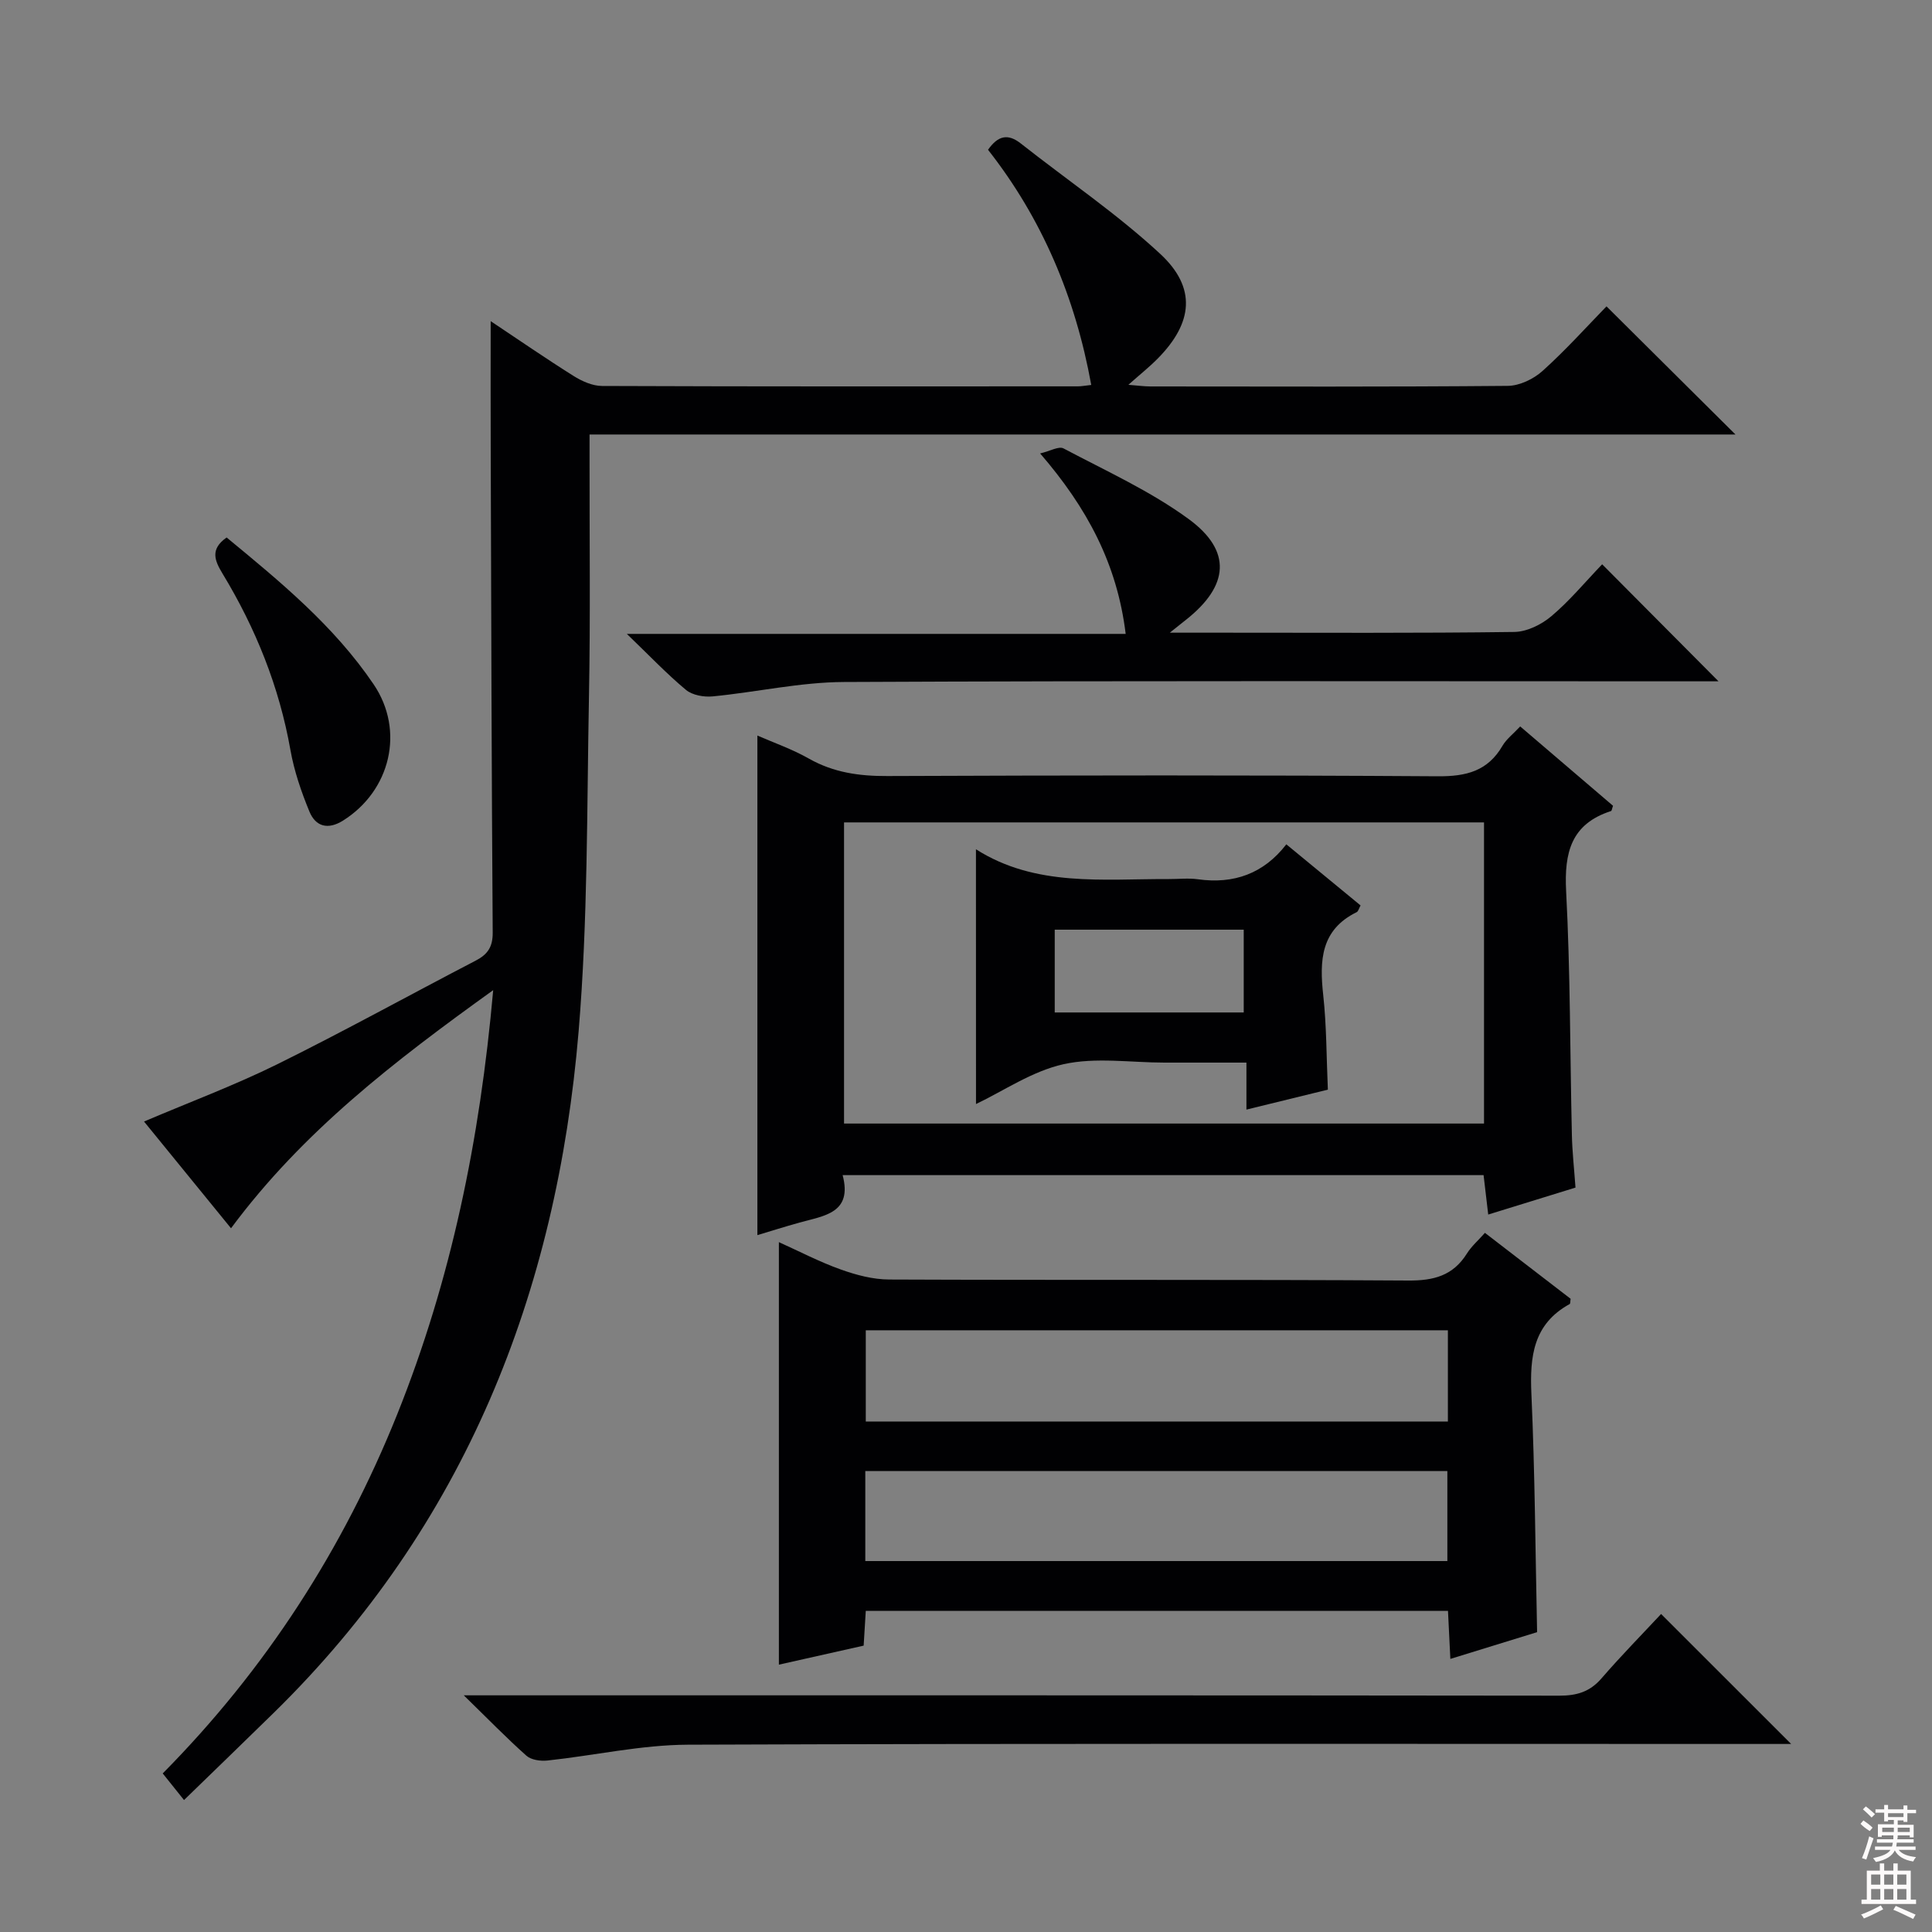 <svg enable-background="new 0 0 400 400" viewBox="0 0 400 400" xmlns="http://www.w3.org/2000/svg"><rect x="0" y="0" width="400" height="400" fill="#808080" stroke="none"/><g fill="#010103"><path d="m101.59 66.49c5.86 3.9 11.43 7.75 17.15 11.34 1.73 1.09 3.91 2.07 5.89 2.08 32.83.13 65.67.09 98.5.08.81 0 1.63-.17 2.8-.29-3.28-18.11-10.16-34.42-21.37-48.69 2.06-2.94 4.12-3.41 6.79-1.3 9.64 7.6 19.88 14.53 28.85 22.84 7.59 7.03 6.78 14.31-.51 21.69-1.74 1.76-3.7 3.32-6.07 5.43 1.82.14 3.19.33 4.55.34 24.67.02 49.33.1 74-.12 2.44-.02 5.35-1.42 7.21-3.1 4.82-4.34 9.17-9.19 13.23-13.36 9.05 8.99 17.81 17.7 26.7 26.53-78.69 0-157.59 0-237.25 0v5.19c-.02 16.33.19 32.67-.12 49-.44 23.13-.22 46.34-2.14 69.35-4.53 54.22-23.56 102.35-63.1 141.1-6.05 5.93-12.15 11.81-18.6 18.08-1.59-1.99-2.88-3.6-4.41-5.51 21.32-21.56 37.34-46.41 48.56-74.38 11.15-27.81 17.11-56.77 19.86-87.79-20.42 14.68-39.41 29.25-54.28 49.3-6.18-7.59-12.02-14.75-18.01-22.1 9.39-4 18.69-7.47 27.55-11.84 13.86-6.85 27.39-14.34 41.11-21.47 2.49-1.29 3.55-2.84 3.53-5.81-.23-33.16-.31-66.32-.41-99.49-.04-8.81-.01-17.6-.01-27.1z"/><path d="m318.24 337.92c-5.48 1.69-11.43 3.53-17.96 5.54-.18-3.54-.33-6.59-.49-9.95-40.2 0-80.24 0-120.54 0-.15 2.46-.29 4.73-.44 7.2-5.87 1.32-11.64 2.62-17.55 3.94 0-29.29 0-58.15 0-87.48 4.2 1.89 8.4 4.09 12.83 5.67 3.19 1.14 6.66 2.06 10.01 2.07 35.82.15 71.64-.02 107.46.21 5.29.04 9.28-1.01 12.15-5.59.95-1.52 2.38-2.75 3.73-4.28 6.03 4.64 11.93 9.18 17.74 13.65-.09.54-.04 1-.2 1.09-7.54 4.14-8.27 10.86-7.92 18.61.73 16.26.82 32.56 1.18 49.32zm-18.47-62.5c-40.46 0-80.46 0-120.52 0v18.89h120.52c0-6.38 0-12.47 0-18.89zm-120.62 47.78h120.51c0-6.48 0-12.55 0-18.64-40.36 0-80.37 0-120.51 0z"/><path d="m326.19 245.88c-6.15 1.9-11.84 3.66-18.07 5.58-.35-2.94-.64-5.45-.96-8.16-44.14 0-88.07 0-132.7 0 2.08 7.89-3.85 8.4-8.92 9.82-3.03.84-6.03 1.79-8.73 2.6 0-34.41 0-68.75 0-103.43 3.31 1.45 7.17 2.79 10.66 4.77 5.12 2.9 10.46 3.64 16.27 3.61 37.99-.15 75.98-.2 113.96.05 5.86.04 10.31-1.06 13.36-6.29.81-1.4 2.21-2.45 3.68-4.03 6.51 5.57 12.91 11.04 19.22 16.43-.22.59-.25 1.04-.42 1.09-8.25 2.67-9.7 8.57-9.29 16.58.88 16.78.8 33.61 1.19 50.41.07 3.47.46 6.93.75 10.97zm-18.94-75.61c-44.28 0-88.22 0-132.5 0v62.35h132.5c0-20.97 0-41.56 0-62.35z"/><path d="m331.71 116.83c8.26 8.31 15.77 15.86 24.09 24.23-2.31 0-3.98 0-5.65 0-58.48 0-116.96-.14-175.43.14-9.05.04-18.08 2.1-27.15 2.98-1.82.18-4.21-.24-5.54-1.34-3.96-3.29-7.52-7.05-12.25-11.6h103.28c-1.77-14.49-7.97-26.08-17.71-37.36 2.05-.48 3.87-1.56 4.84-1.04 8.77 4.65 17.97 8.81 25.92 14.63 9.01 6.6 8.31 13.82-.5 20.8-.85.67-1.7 1.35-3.41 2.72h10.82c20.16 0 40.32.12 60.48-.15 2.61-.03 5.63-1.52 7.68-3.25 3.77-3.17 6.97-7.05 10.53-10.76z"/><path d="m343.91 334.16c9.44 9.43 18.08 18.06 26.93 26.91-1.75 0-3.66 0-5.58 0-74.28 0-148.55-.13-222.83.15-9.7.04-19.39 2.24-29.1 3.28-1.42.15-3.35-.12-4.33-.99-4.1-3.64-7.92-7.58-12.98-12.51h6.52c73.44 0 146.89-.02 220.33.07 3.61 0 6.3-.8 8.71-3.59 4.12-4.76 8.54-9.25 12.33-13.32z"/><path d="m46.92 111.28c11.04 9.1 22.23 18.28 30.44 30.41 6.49 9.58 3.49 22.04-6.35 28.21-3.13 1.96-5.67 1.23-6.95-1.88-1.69-4.1-3.16-8.39-3.93-12.74-2.32-13.11-7.19-25.19-14.05-36.51-1.63-2.69-2.64-5.05.84-7.49z"/><path d="m202.06 175.83c12.31 7.85 26.27 6.12 39.95 6.17 2 .01 4.03-.23 5.98.04 7.46 1.05 13.65-1.17 18.33-7.23 5.35 4.41 10.35 8.52 15.37 12.65-.32.57-.46 1.22-.82 1.4-7.46 3.67-7.69 10.05-6.91 17.17.7 6.39.66 12.85.96 19.57-5.64 1.38-11.05 2.71-16.86 4.13 0-3.29 0-6.09 0-9.73-2.19 0-4.09 0-5.99 0-3.66 0-7.32 0-10.98 0-6.99 0-14.23-1.15-20.89.33-6.54 1.45-12.48 5.57-18.13 8.25-.01-17.28-.01-34.96-.01-52.75zm16.31 33.79h39.13c0-6 0-11.68 0-17.14-13.29 0-26.15 0-39.13 0z"/></g><path d="m385.2 377.6.6-.7c.6.4 1.3.9 1.9 1.5l-.6.7c-.8-.5-1.4-1-1.9-1.5zm.3 7.1c.6-1.4 1.1-2.9 1.5-4.5.3.1.6.3.9.4-.5 1.4-1 2.9-1.5 4.4zm.2-10.1.6-.6c.7.5 1.3 1.1 1.9 1.6l-.7.7c-.6-.6-1.2-1.2-1.8-1.7zm8.4-.8h.8v.9h1.8v.7h-1.8v1.8h-.8v-.3h-1.2v.9h3.3v2.6h-.8v-.4h-2.5c0 .3 0 .6-.1.8h3.4v.7h-3.5c0 .3-.1.6-.1.8h4v.7h-3.5c.7.9 1.9 1.3 3.6 1.5-.2.2-.4.5-.6.9-1.9-.3-3.2-1.1-3.8-2.3-.5 1.1-1.8 2-3.9 2.4-.2-.3-.4-.5-.6-.8 1.9-.4 3.1-.9 3.6-1.7h-3.2v-.7h3.5c.1-.2.1-.5.2-.8h-3.3v-.7h3.4c0-.2 0-.5 0-.8h-2.4v.3h-.8v-2.6h3.3v-.9h-1.2v.3h-.8v-1.8h-1.8v-.7h1.8v-.9h.8v.9h3.2zm-4.4 5.5h2.4c0-.3 0-.6 0-.9h-2.4zm1.2-3.1h3.2v-.8h-3.2zm4.4 2.2h-2.4v.9h2.5v-.9z" fill="#fcfafa"/><path d="m389.2 385.8h.9v1.5h1.9v-1.5h.9v1.5h2.7v6h1.1v.9h-11.3v-.9h1.1v-6h2.7zm.2 8.7.5.8c-1.2.6-2.5 1.3-4 1.9-.2-.3-.3-.6-.6-.8 1.6-.6 3-1.3 4.1-1.9zm-2-4.3h1.9v-2.1h-1.9zm0 3.1h1.9v-2.2h-1.9zm2.7-3.1h1.9v-2.1h-1.9zm0 3.1h1.9v-2.2h-1.9zm2.4 1.3c1.4.6 2.7 1.2 4.1 1.8l-.5.9c-1.5-.7-2.8-1.4-4.1-1.9zm2.2-6.5h-1.9v2.1h1.9zm-1.9 5.2h1.9v-2.2h-1.9z" fill="#fcfafa"/></svg>